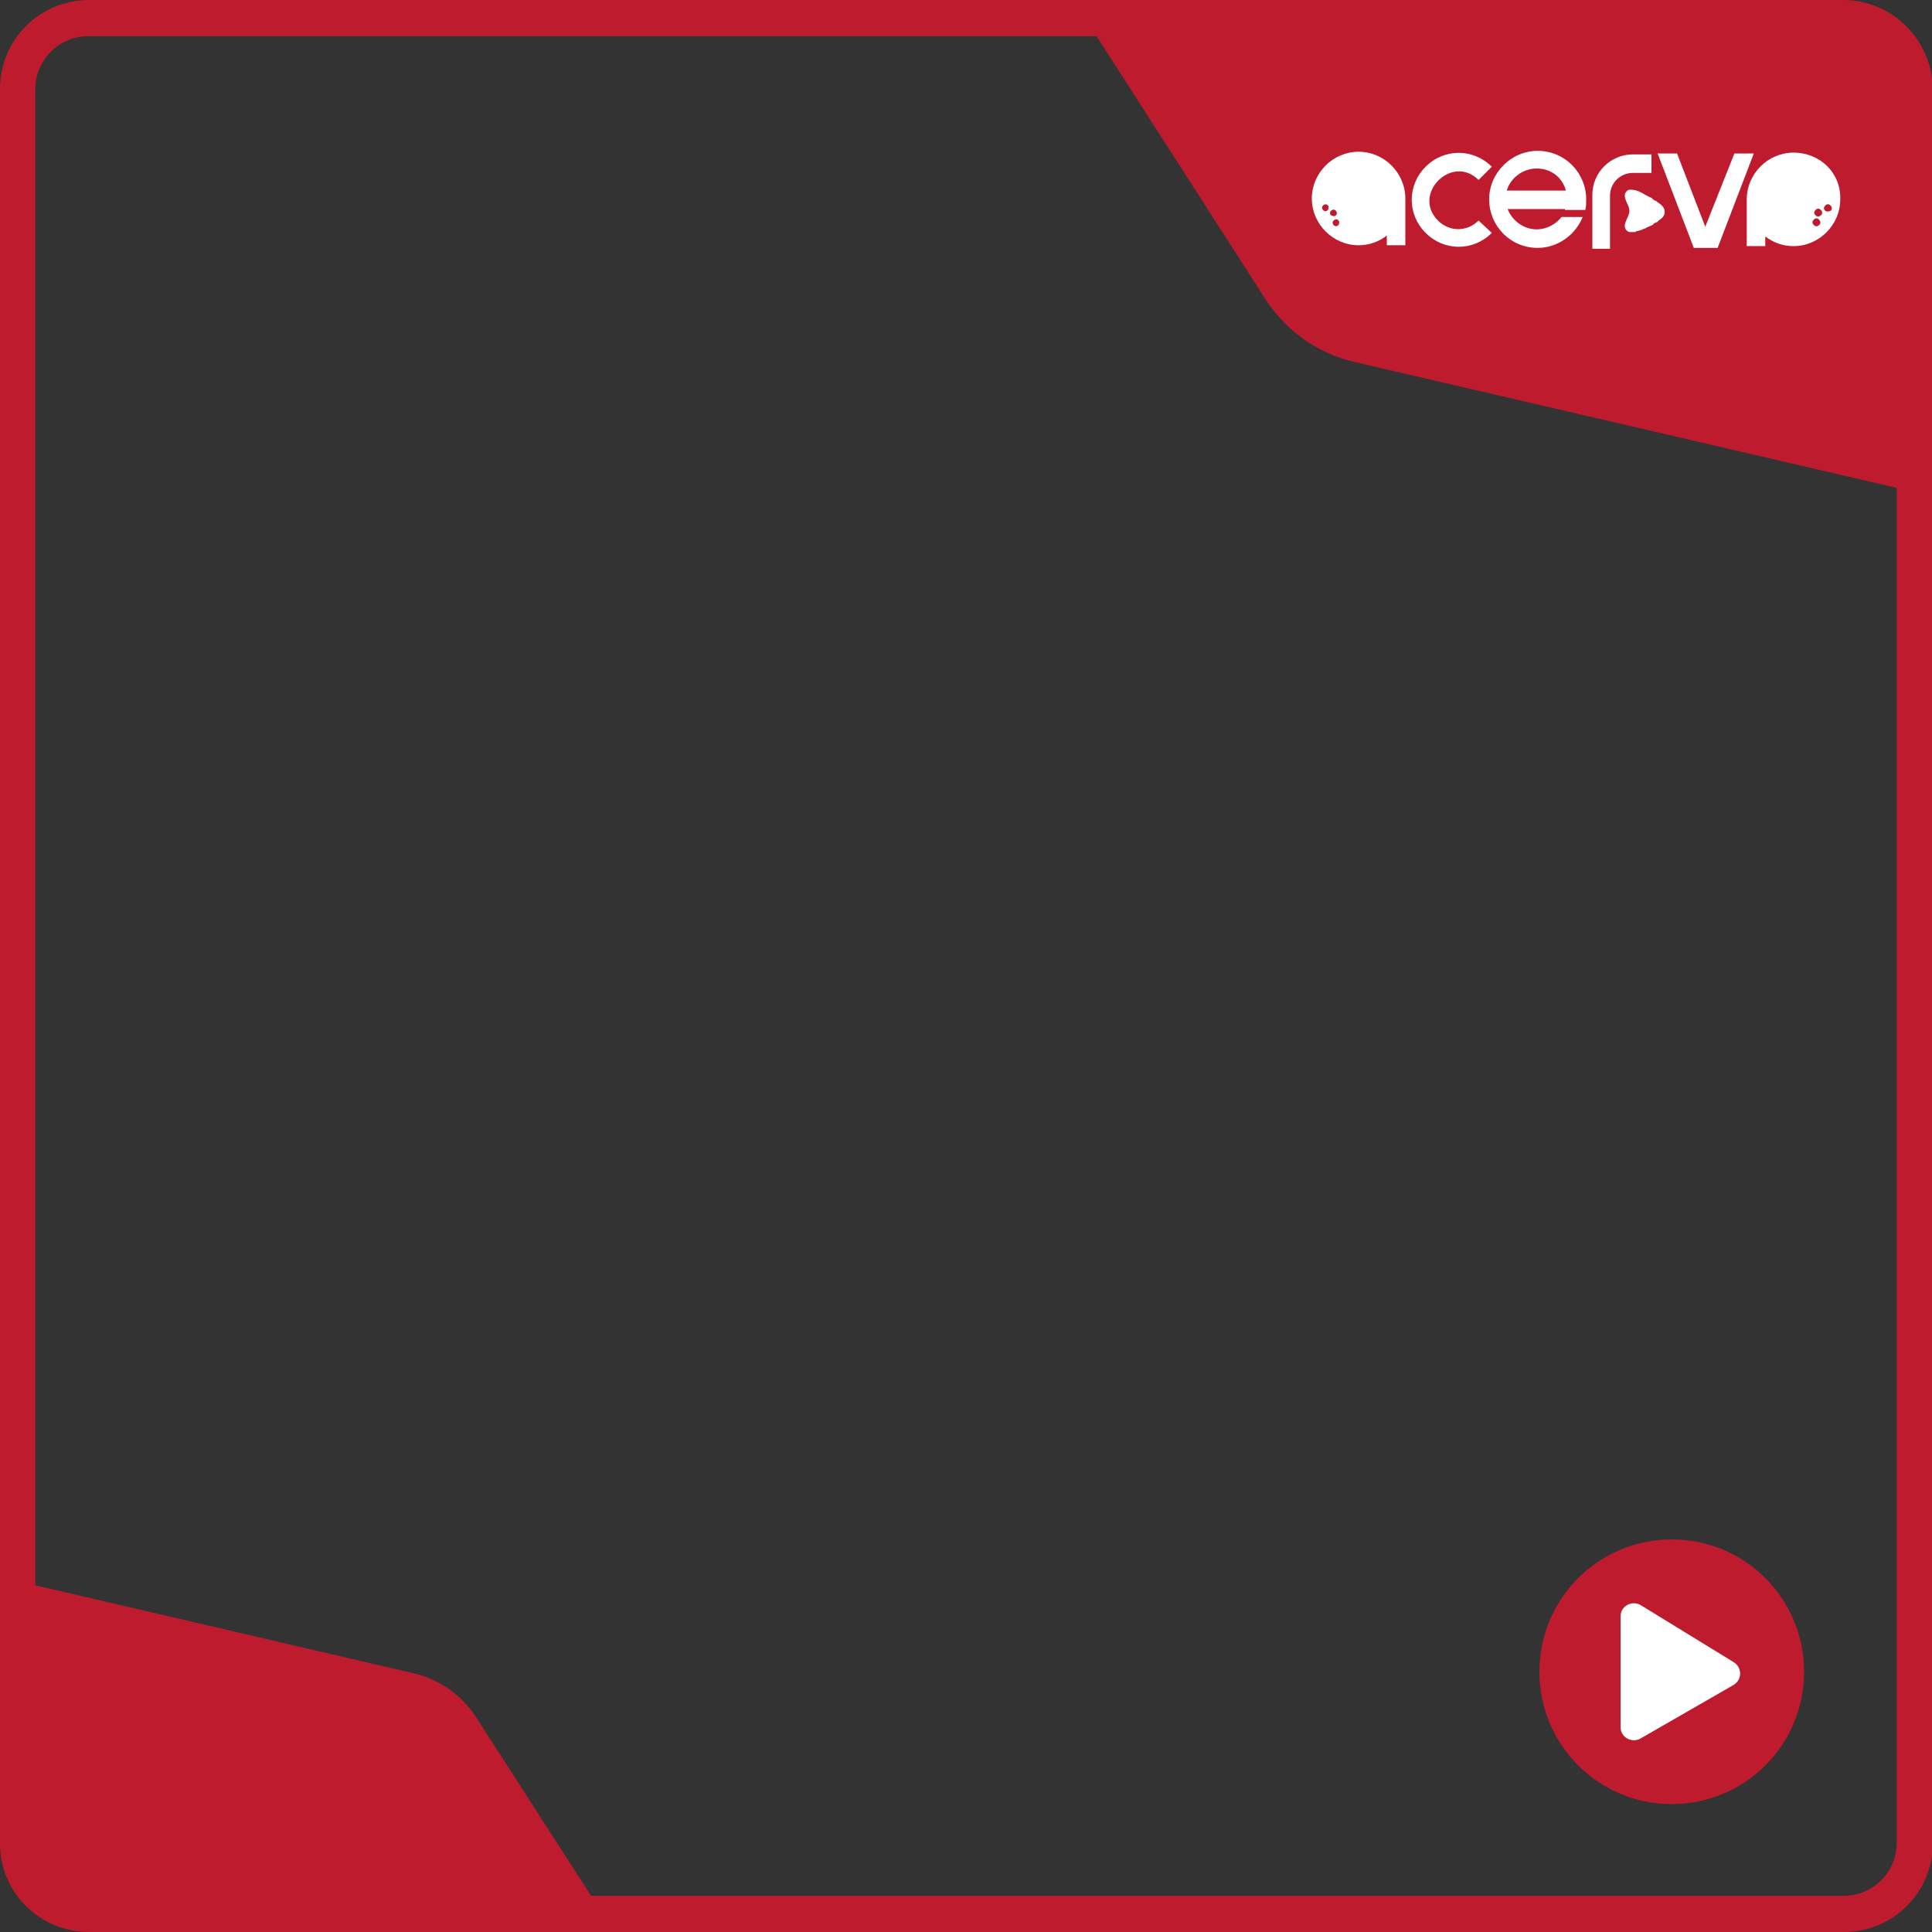 <?xml version="1.0" encoding="utf-8"?>
<!-- Generator: Adobe Illustrator 24.0.1, SVG Export Plug-In . SVG Version: 6.00 Build 0)  -->
<svg version="1.1" id="Camada_1" xmlns="http://www.w3.org/2000/svg" xmlns:xlink="http://www.w3.org/1999/xlink" x="0px" y="0px"
	 viewBox="0 0 219 219" style="enable-background:new 0 0 219 219;" xml:space="preserve">
<rect x="0" y="0" width="219" height="219" fill="#333333" stroke="none"/>
<style type="text/css">
	.st0{fill:#BE1B2E;}
	.st1{fill:#FFFFFF;}
	.st2{fill-rule:evenodd;clip-rule:evenodd;fill:#FFFFFF;}
</style>
<path class="st0" d="M208.9,0H10.1C4.5,0,0,4.5,0,10.1V209c0,5.5,4.5,10,10.1,10H209c5.6,0,10.1-4.5,10.1-10.1V10.1
	C219,4.5,214.5,0,208.9,0z M215,208.9c0,3.3-2.7,6-6,6H67l-13-20.2c-1.6-2.5-4.1-4.3-7-5l-43-10V10.1c0-3.3,2.7-6,6-6h114.3
	L143.5,34c2.3,3.5,5.8,6,9.9,7L215,55.3V208.9L215,208.9z"/>
<g>
	<path class="st1" d="M169.1,26.4c-2.1,2.1-5.4,2.1-7.5,0s-2.1-5.4,0-7.5s5.4-2.1,7.5,0l-1.5,1.5c-3-3-7.6,1.6-4.6,4.6
		c1.3,1.3,3.3,1.3,4.6,0L169.1,26.4z"/>
	<path class="st1" d="M170.8,21.6h6.7c-0.4-1.5-1.7-2.5-3.3-2.5C172.6,19.1,171.2,20.2,170.8,21.6z M177.4,23.7h-6.5
		c0.5,1.3,1.8,2.3,3.3,2.3c1.1,0,2.2-0.6,2.8-1.4h2.4c-0.8,2-2.8,3.5-5.1,3.5c-3.1,0-5.5-2.5-5.5-5.5s2.5-5.5,5.5-5.5
		c3.1,0,5.5,2.5,5.5,5.5c0,0.4,0,0.8-0.1,1.2h-2.3V23.7z"/>
	<polygon class="st1" points="198.8,17.4 194.7,28.1 192,28.1 187.9,17.4 190.1,17.4 193.3,25.7 196.6,17.4 	"/>
	<path class="st1" d="M180.5,28.1v-6c0-2.6,2.1-4.6,4.6-4.6h2.1v2.1h-2.1c-1.4,0-2.6,1.1-2.6,2.6v6h-2V28.1z"/>
	<path class="st2" d="M188.7,24c0-0.3-0.2-0.7-0.7-1l0,0c-0.1-0.1-0.2-0.1-0.2-0.2c0,0,0,0-0.1,0c-0.1-0.1-0.2-0.1-0.3-0.2
		c0,0-0.1,0-0.1-0.1c-0.1-0.1-0.2-0.1-0.4-0.2c-0.4-0.2-0.7-0.4-0.9-0.5c-0.6-0.3-1-0.3-1.3-0.3c-0.4,0.1-0.6,0.5-0.5,0.9
		c0.1,0.5,0.5,1,0.5,1.5s-0.4,1-0.5,1.5c-0.1,0.4,0.1,0.8,0.5,0.9c0.1,0,0.1,0,0.2,0h0.1c0.1,0,0.1,0,0.2,0h0.1c0.1,0,0.1,0,0.2-0.1
		h0.1c0.1,0,0.2-0.1,0.4-0.1l0,0l0,0c0.1-0.1,0.3-0.1,0.4-0.2h0.1c0.1-0.1,0.3-0.2,0.4-0.2c0.1-0.1,0.3-0.1,0.4-0.2
		c0,0,0.1,0,0.1-0.1c0.1-0.1,0.2-0.1,0.3-0.2c0,0,0,0,0.1,0c0.1-0.1,0.2-0.1,0.2-0.2l0,0C188.5,24.7,188.7,24.4,188.7,24z"/>
	<path class="st1" d="M203.3,17.3c-2.9,0-5.3,2.4-5.3,5.3v5.3h2.1v-1.1c0.9,0.7,2,1.1,3.2,1.1c2.9,0,5.3-2.4,5.3-5.3
		C208.7,19.6,206.3,17.3,203.3,17.3z M206.2,25.5c-0.2,0.2-0.4,0.2-0.6,0s-0.2-0.4,0-0.6s0.4-0.2,0.6,0
		C206.4,25.1,206.4,25.4,206.2,25.5z M206.4,24.4c-0.2,0.2-0.4,0.2-0.6,0c-0.2-0.2-0.2-0.4,0-0.6s0.4-0.2,0.6,0
		S206.6,24.3,206.4,24.4z M206.9,23.9c-0.2-0.2-0.2-0.4,0-0.6s0.4-0.2,0.6,0c0.2,0.2,0.2,0.4,0,0.6C207.3,24,207,24,206.9,23.9z"/>
	<path class="st1" d="M154,17.2c-2.9,0-5.3,2.4-5.3,5.3s2.4,5.3,5.3,5.3c1.2,0,2.3-0.4,3.2-1.1v1.1h2.1v-5.3
		C159.3,19.6,156.9,17.2,154,17.2z M150.4,23.9c-0.2,0.1-0.4,0-0.5-0.2s0-0.4,0.2-0.5s0.4,0,0.5,0.2
		C150.6,23.5,150.6,23.8,150.4,23.9z M150.8,24.3c-0.1-0.2,0-0.4,0.2-0.5s0.4,0,0.5,0.2s0,0.4-0.2,0.5
		C151.2,24.5,150.9,24.5,150.8,24.3z M151.6,25.6c-0.2,0.1-0.4,0-0.5-0.2s0-0.4,0.2-0.5s0.4,0,0.5,0.2
		C151.8,25.3,151.8,25.5,151.6,25.6z"/>
</g>
<path class="st0" d="M189.5,174.5c-8.3,0-15,6.7-15,15s6.7,15,15,15s15-6.7,15-15S197.8,174.5,189.5,174.5z"/>
<path class="st1" d="M196.5,191l-10.6,6.1c-1,0.5-2.2-0.2-2.2-1.3v-12.6c0-1.1,1.2-1.8,2.2-1.3l10.6,6.5
	C197.5,189,197.5,190.4,196.5,191z"/>
</svg>
